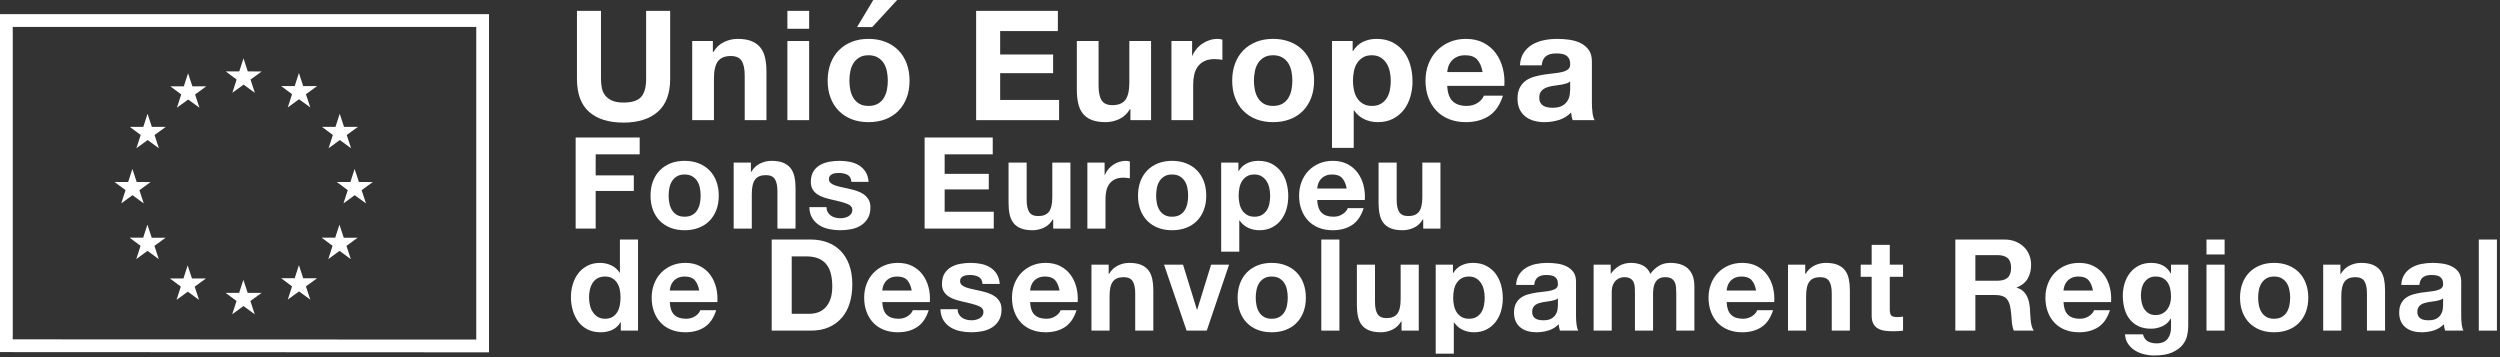 <?xml version="1.0" encoding="UTF-8"?> <svg xmlns="http://www.w3.org/2000/svg" xmlns:xlink="http://www.w3.org/1999/xlink" width="392px" height="56px" viewBox="0 0 392 56" version="1.1"><rect x="0" y="0" width="392" height="56" fill="#333333" stroke="none"/><title>UE-logo</title><g id="Page-1" stroke="none" stroke-width="1" fill="none" fill-rule="evenodd"><g id="UE-logo" transform="translate(1, 0)"><polygon id="Path" stroke="#FFFFFF" stroke-width="2" points="0 3.221 74.676 3.221 74.676 54.245 0 54.209"></polygon><polygon id="Path" fill="#FFFFFF" fill-rule="nonzero" points="37.863 11.199 37.182 9.149 37.863 11.199"></polygon><polyline id="Path" fill="#FFFFFF" fill-rule="nonzero" points="37.182 9.149 36.516 11.197 36.516 11.199 34.397 11.195 34.393 11.197 36.106 12.472 35.432 14.552 37.194 13.265 38.963 14.558 38.278 12.476 38.274 12.479 40.039 11.202 40.036 11.203 37.854 11.199"></polyline><path d="M20.438,28.544 L19.757,26.489 L20.438,28.544 Z" id="Path" fill="#FFFFFF" fill-rule="nonzero"></path><polyline id="Path" fill="#FFFFFF" fill-rule="nonzero" points="19.756 26.489 19.096 28.54 16.969 28.537 16.969 28.54 18.686 29.814 18.012 31.892 19.774 30.605 21.543 31.898 20.854 29.816 20.854 29.82 22.615 28.544 20.434 28.541"></polyline><path d="M55.286,28.544 L54.604,26.489 L55.286,28.544 Z" id="Path" fill="#FFFFFF" fill-rule="nonzero"></path><polyline id="Path" fill="#FFFFFF" fill-rule="nonzero" points="54.604 26.489 53.941 28.54 51.816 28.537 51.816 28.54 53.527 29.814 52.857 31.892 54.615 30.605 56.387 31.898 55.699 29.816 55.695 29.82 57.458 28.544 55.281 28.541"></polyline><path d="M46.551,13.498 L45.872,11.447 L46.551,13.498 Z" id="Path" fill="#FFFFFF" fill-rule="nonzero"></path><polyline id="Path" fill="#FFFFFF" fill-rule="nonzero" points="45.871 11.446 45.209 13.494 45.209 13.496 43.084 13.494 44.795 14.768 44.125 16.848 45.887 15.56 47.656 16.852 46.967 14.772 46.963 14.776 48.726 13.498 46.543 13.498"></polyline><polygon id="Path" fill="#FFFFFF" fill-rule="nonzero" points="52.947 19.892 52.268 17.841 52.947 19.892"></polygon><polyline id="Path" fill="#FFFFFF" fill-rule="nonzero" points="52.268 17.841 51.606 19.889 49.481 19.889 51.192 21.165 50.522 23.243 52.282 21.955 54.051 23.249 53.364 21.167 53.36 21.172 55.122 19.893 52.944 19.891"></polyline><path d="M52.909,37.273 L52.223,35.223 L52.909,37.273 Z" id="Path" fill="#FFFFFF" fill-rule="nonzero"></path><polyline id="Path" fill="#FFFFFF" fill-rule="nonzero" points="52.223 35.223 51.563 37.271 49.438 37.269 49.438 37.271 51.151 38.547 50.477 40.625 52.239 39.337 54.008 40.632 53.323 38.547 53.319 38.554 55.084 37.275 55.08 37.275 52.901 37.274"></polyline><path d="M46.551,43.628 L45.872,41.575 L46.551,43.628 Z" id="Path" fill="#FFFFFF" fill-rule="nonzero"></path><polyline id="Path" fill="#FFFFFF" fill-rule="nonzero" points="45.871 41.575 45.209 43.624 45.209 43.625 43.084 43.624 44.795 44.9 44.125 46.977 45.887 45.691 47.656 46.986 46.967 44.904 46.963 44.907 48.726 43.628 48.726 43.63 46.543 43.628"></polyline><path d="M37.838,45.922 L37.162,43.872 L37.838,45.922 Z" id="Path" fill="#FFFFFF" fill-rule="nonzero"></path><polyline id="Path" fill="#FFFFFF" fill-rule="nonzero" points="37.162 43.872 36.498 45.92 34.371 45.918 34.371 45.92 36.086 47.194 35.412 49.274 37.174 47.988 38.943 49.28 38.258 47.198 38.254 47.202 40.016 45.924 37.834 45.922"></polyline><path d="M29.112,43.667 L28.426,41.618 L29.112,43.667 Z" id="Path" fill="#FFFFFF" fill-rule="nonzero"></path><polyline id="Path" fill="#FFFFFF" fill-rule="nonzero" points="28.426 41.617 27.764 43.665 25.641 43.663 25.641 43.665 27.354 44.939 26.68 47.019 28.442 45.733 30.211 47.024 29.526 44.942 29.522 44.946 31.287 43.669 31.283 43.669 29.104 43.667"></polyline><path d="M22.799,37.273 L22.113,35.223 L22.799,37.273 Z" id="Path" fill="#FFFFFF" fill-rule="nonzero"></path><polyline id="Path" fill="#FFFFFF" fill-rule="nonzero" points="22.113 35.223 21.451 37.271 19.326 37.269 19.326 37.271 21.041 38.547 20.367 40.625 22.129 39.337 23.896 40.632 23.213 38.547 23.209 38.554 24.974 37.275 24.97 37.275 22.791 37.274"></polyline><polygon id="Path" fill="#FFFFFF" fill-rule="nonzero" points="22.816 19.892 22.135 17.841 22.816 19.892"></polygon><polyline id="Path" fill="#FFFFFF" fill-rule="nonzero" points="22.135 17.841 21.475 19.889 19.35 19.889 21.059 21.165 20.387 23.243 22.149 21.955 23.916 23.249 23.233 21.167 23.227 21.172 24.994 19.893 22.809 19.891"></polyline><polygon id="Path" fill="#FFFFFF" fill-rule="nonzero" points="29.17 13.536 28.488 11.486 29.17 13.536"></polygon><polyline id="Path" fill="#FFFFFF" fill-rule="nonzero" points="28.488 11.486 27.826 13.534 27.826 13.536 25.703 13.532 25.703 13.534 27.416 14.808 26.742 16.888 28.504 15.602 30.273 16.894 29.588 14.812 29.58 14.816 31.345 13.538 31.345 13.54 29.166 13.536"></polyline><g id="Group" transform="translate(89.466, -0)" fill="#FFFFFF" fill-rule="nonzero"><path d="M12.672,17.532 C11.376,18.66 9.584,19.224 7.296,19.224 C4.976,19.224 3.18,18.664 1.908,17.544 C0.636,16.424 -1.42108547e-14,14.696 -1.42108547e-14,12.36 L-1.42108547e-14,1.704 L3.768,1.704 L3.768,12.36 C3.768,12.824 3.808,13.28 3.888,13.728 C3.968,14.176 4.136,14.572 4.392,14.916 C4.648,15.26 5.004,15.54 5.46,15.756 C5.916,15.972 6.528,16.08 7.296,16.08 C8.64,16.08 9.568,15.78 10.08,15.18 C10.592,14.58 10.848,13.64 10.848,12.36 L10.848,1.704 L14.616,1.704 L14.616,12.36 C14.616,14.68 13.968,16.404 12.672,17.532 Z" id="Path"></path><path d="M21.312,6.432 L21.312,8.16 L21.384,8.16 C21.816,7.44 22.376,6.916 23.064,6.588 C23.752,6.26 24.456,6.096 25.176,6.096 C26.088,6.096 26.836,6.22 27.42,6.468 C28.004,6.717 28.464,7.06 28.8,7.5 C29.136,7.94 29.372,8.476 29.508,9.108 C29.644,9.74 29.712,10.44 29.712,11.208 L29.712,18.84 L26.304,18.84 L26.304,11.832 C26.304,10.808 26.144,10.044 25.824,9.54 C25.504,9.036 24.936,8.784 24.12,8.784 C23.192,8.784 22.519,9.06 22.104,9.612 C21.687,10.164 21.48,11.072 21.48,12.336 L21.48,18.84 L18.072,18.84 L18.072,6.432 L21.312,6.432 L21.312,6.432 Z" id="Path"></path><path d="M32.999,4.512 L32.999,1.704 L36.407,1.704 L36.407,4.512 L32.999,4.512 Z M36.407,6.432 L36.407,18.84 L32.999,18.84 L32.999,6.432 L36.407,6.432 Z" id="Shape"></path><path d="M39.767,9.948 C40.071,9.14 40.502,8.452 41.063,7.884 C41.623,7.316 42.294,6.876 43.079,6.564 C43.864,6.252 44.743,6.096 45.72,6.096 C46.697,6.096 47.579,6.252 48.371,6.564 C49.163,6.876 49.839,7.316 50.399,7.884 C50.959,8.452 51.391,9.14 51.695,9.948 C51.999,10.756 52.151,11.656 52.151,12.648 C52.151,13.64 51.999,14.536 51.695,15.336 C51.391,16.136 50.959,16.82 50.399,17.388 C49.838,17.956 49.163,18.392 48.371,18.696 C47.579,19 46.695,19.152 45.72,19.152 C44.745,19.152 43.864,19 43.079,18.696 C42.294,18.392 41.623,17.956 41.063,17.388 C40.502,16.821 40.071,16.137 39.767,15.336 C39.463,14.536 39.311,13.64 39.311,12.648 C39.311,11.656 39.463,10.756 39.767,9.948 Z M42.863,14.1 C42.959,14.572 43.123,14.996 43.355,15.372 C43.586,15.748 43.895,16.048 44.279,16.272 C44.663,16.496 45.143,16.608 45.719,16.608 C46.295,16.608 46.779,16.496 47.171,16.272 C47.563,16.048 47.874,15.748 48.107,15.372 C48.338,14.996 48.503,14.572 48.599,14.1 C48.695,13.628 48.743,13.144 48.743,12.648 C48.743,12.152 48.695,11.664 48.599,11.184 C48.502,10.704 48.338,10.28 48.107,9.912 C47.875,9.544 47.563,9.245 47.171,9.012 C46.778,8.781 46.295,8.664 45.719,8.664 C45.143,8.664 44.662,8.78 44.279,9.012 C43.895,9.244 43.587,9.544 43.355,9.912 C43.123,10.281 42.959,10.704 42.863,11.184 C42.767,11.664 42.719,12.152 42.719,12.648 C42.719,13.144 42.767,13.628 42.863,14.1 Z M46.464,0 L43.919,4.248 L46.296,4.248 L50.207,0 L46.464,0 L46.464,0 Z" id="Shape"></path><polygon id="Path" points="75.407 1.704 75.407 4.872 66.359 4.872 66.359 8.544 74.663 8.544 74.663 11.472 66.359 11.472 66.359 15.672 75.599 15.672 75.599 18.84 62.591 18.84 62.591 1.704 75.406 1.704"></polygon><path d="M86.783,18.84 L86.783,17.112 L86.711,17.112 C86.279,17.832 85.719,18.352 85.031,18.672 C84.343,18.992 83.638,19.152 82.919,19.152 C82.007,19.152 81.259,19.032 80.675,18.792 C80.091,18.552 79.631,18.212 79.295,17.772 C78.959,17.332 78.723,16.796 78.587,16.164 C78.451,15.532 78.383,14.832 78.383,14.064 L78.383,6.432 L81.791,6.432 L81.791,13.44 C81.791,14.464 81.95,15.228 82.27,15.732 C82.59,16.236 83.159,16.488 83.974,16.488 C84.902,16.488 85.574,16.212 85.991,15.66 C86.407,15.108 86.615,14.201 86.615,12.936 L86.615,6.432 L90.022,6.432 L90.022,18.84 L86.783,18.84 Z" id="Path"></path><path d="M96.455,6.432 L96.455,8.736 L96.503,8.736 C96.663,8.352 96.879,7.996 97.151,7.668 C97.422,7.34 97.734,7.06 98.087,6.828 C98.439,6.597 98.815,6.416 99.215,6.288 C99.614,6.16 100.031,6.096 100.463,6.096 C100.687,6.096 100.935,6.136 101.207,6.216 L101.207,9.384 C101.047,9.352 100.854,9.324 100.631,9.3 C100.406,9.276 100.191,9.264 99.984,9.264 C99.36,9.264 98.832,9.368 98.4,9.576 C97.967,9.784 97.62,10.068 97.355,10.428 C97.091,10.788 96.903,11.208 96.792,11.688 C96.68,12.168 96.624,12.688 96.624,13.248 L96.624,18.84 L93.216,18.84 L93.216,6.432 L96.456,6.432 L96.455,6.432 Z" id="Path"></path><path d="M103.199,9.948 C103.503,9.14 103.934,8.452 104.495,7.884 C105.055,7.316 105.726,6.876 106.511,6.564 C107.296,6.252 108.175,6.096 109.152,6.096 C110.129,6.096 111.011,6.252 111.803,6.564 C112.595,6.876 113.271,7.316 113.831,7.884 C114.391,8.452 114.823,9.14 115.127,9.948 C115.431,10.756 115.583,11.656 115.583,12.648 C115.583,13.64 115.431,14.536 115.127,15.336 C114.823,16.136 114.391,16.82 113.831,17.388 C113.27,17.956 112.595,18.392 111.803,18.696 C111.011,19 110.127,19.152 109.152,19.152 C108.177,19.152 107.296,19 106.511,18.696 C105.726,18.392 105.055,17.956 104.495,17.388 C103.934,16.821 103.503,16.137 103.199,15.336 C102.894,14.536 102.743,13.64 102.743,12.648 C102.743,11.656 102.894,10.756 103.199,9.948 Z M106.295,14.1 C106.391,14.572 106.555,14.996 106.787,15.372 C107.018,15.748 107.327,16.048 107.711,16.272 C108.095,16.496 108.575,16.608 109.151,16.608 C109.727,16.608 110.211,16.496 110.603,16.272 C110.995,16.048 111.306,15.748 111.539,15.372 C111.77,14.996 111.935,14.572 112.031,14.1 C112.127,13.628 112.175,13.144 112.175,12.648 C112.175,12.152 112.127,11.664 112.031,11.184 C111.934,10.704 111.77,10.28 111.539,9.912 C111.307,9.544 110.995,9.245 110.603,9.012 C110.21,8.781 109.727,8.664 109.151,8.664 C108.575,8.664 108.094,8.78 107.711,9.012 C107.327,9.244 107.019,9.544 106.787,9.912 C106.555,10.281 106.391,10.704 106.295,11.184 C106.199,11.664 106.151,12.152 106.151,12.648 C106.151,13.144 106.199,13.628 106.295,14.1 Z" id="Shape"></path><path d="M121.631,6.432 L121.631,8.016 L121.679,8.016 C122.095,7.344 122.623,6.856 123.263,6.552 C123.903,6.248 124.607,6.096 125.375,6.096 C126.351,6.096 127.19,6.28 127.895,6.648 C128.6,7.016 129.183,7.504 129.647,8.112 C130.111,8.72 130.455,9.428 130.679,10.236 C130.903,11.044 131.015,11.888 131.015,12.768 C131.015,13.6 130.903,14.4 130.679,15.168 C130.454,15.936 130.115,16.616 129.659,17.208 C129.203,17.8 128.635,18.272 127.955,18.624 C127.274,18.976 126.478,19.152 125.566,19.152 C124.798,19.152 124.09,18.996 123.442,18.684 C122.795,18.372 122.262,17.912 121.846,17.304 L121.798,17.304 L121.798,23.184 L118.39,23.184 L118.39,6.432 L121.63,6.432 L121.631,6.432 Z M126.059,16.272 C126.435,16.048 126.739,15.756 126.971,15.396 C127.202,15.036 127.367,14.616 127.463,14.136 C127.559,13.656 127.607,13.168 127.607,12.672 C127.607,12.176 127.555,11.688 127.452,11.208 C127.348,10.728 127.176,10.3 126.935,9.924 C126.694,9.548 126.387,9.244 126.011,9.012 C125.635,8.781 125.175,8.664 124.631,8.664 C124.07,8.664 123.603,8.78 123.227,9.012 C122.851,9.244 122.547,9.544 122.315,9.912 C122.084,10.281 121.919,10.704 121.823,11.184 C121.727,11.664 121.679,12.16 121.679,12.672 C121.679,13.168 121.731,13.656 121.835,14.136 C121.939,14.616 122.106,15.036 122.339,15.396 C122.57,15.756 122.879,16.048 123.263,16.272 C123.647,16.496 124.111,16.608 124.655,16.608 C125.216,16.608 125.683,16.496 126.059,16.272 Z" id="Shape"></path><path d="M137.302,15.864 C137.814,16.36 138.55,16.608 139.51,16.608 C140.198,16.608 140.789,16.436 141.285,16.092 C141.781,15.748 142.085,15.384 142.197,15 L145.197,15 C144.718,16.488 143.981,17.552 142.989,18.192 C141.997,18.832 140.797,19.152 139.389,19.152 C138.412,19.152 137.533,18.996 136.748,18.684 C135.964,18.372 135.3,17.928 134.757,17.352 C134.212,16.776 133.792,16.088 133.496,15.288 C133.2,14.488 133.053,13.608 133.053,12.648 C133.053,11.72 133.204,10.856 133.509,10.056 C133.813,9.256 134.244,8.564 134.805,7.98 C135.365,7.396 136.033,6.936 136.809,6.6 C137.584,6.264 138.445,6.096 139.389,6.096 C140.445,6.096 141.365,6.3 142.149,6.708 C142.933,7.116 143.577,7.664 144.081,8.352 C144.585,9.04 144.949,9.824 145.174,10.704 C145.398,11.584 145.478,12.504 145.413,13.464 L136.461,13.464 C136.51,14.568 136.789,15.368 137.302,15.864 L137.302,15.864 Z M141.154,9.336 C140.746,8.888 140.126,8.664 139.294,8.664 C138.75,8.664 138.299,8.756 137.939,8.94 C137.579,9.124 137.291,9.352 137.075,9.624 C136.859,9.896 136.707,10.184 136.619,10.488 C136.531,10.792 136.479,11.064 136.463,11.304 L142.008,11.304 C141.848,10.44 141.564,9.784 141.155,9.336 L141.154,9.336 Z" id="Shape"></path><path d="M147.862,10.248 C147.91,9.448 148.109,8.784 148.462,8.256 C148.814,7.728 149.262,7.304 149.806,6.984 C150.35,6.664 150.962,6.436 151.642,6.3 C152.323,6.164 153.006,6.096 153.695,6.096 C154.319,6.096 154.951,6.14 155.591,6.228 C156.231,6.316 156.815,6.488 157.343,6.744 C157.871,7 158.303,7.356 158.639,7.812 C158.975,8.268 159.143,8.872 159.143,9.624 L159.143,16.08 C159.143,16.64 159.175,17.176 159.24,17.688 C159.303,18.2 159.416,18.584 159.576,18.84 L156.12,18.84 C156.056,18.648 156.004,18.452 155.964,18.252 C155.924,18.052 155.896,17.848 155.88,17.64 C155.336,18.201 154.695,18.592 153.96,18.816 C153.224,19.04 152.472,19.152 151.704,19.152 C151.111,19.152 150.559,19.08 150.048,18.936 C149.537,18.792 149.088,18.568 148.704,18.264 C148.32,17.96 148.019,17.576 147.804,17.112 C147.588,16.648 147.48,16.096 147.48,15.456 C147.48,14.752 147.604,14.172 147.852,13.716 C148.1,13.26 148.42,12.896 148.812,12.624 C149.205,12.352 149.653,12.148 150.157,12.012 C150.661,11.876 151.169,11.768 151.68,11.688 C152.191,11.608 152.696,11.544 153.193,11.496 C153.688,11.448 154.129,11.376 154.512,11.28 C154.896,11.184 155.2,11.044 155.424,10.86 C155.648,10.676 155.752,10.408 155.736,10.056 C155.736,9.688 155.675,9.396 155.555,9.18 C155.435,8.964 155.275,8.796 155.076,8.676 C154.876,8.556 154.643,8.476 154.38,8.436 C154.117,8.396 153.832,8.376 153.528,8.376 C152.855,8.376 152.328,8.52 151.944,8.808 C151.559,9.096 151.336,9.576 151.271,10.248 L147.864,10.248 L147.862,10.248 Z M155.734,12.768 C155.589,12.896 155.41,12.996 155.194,13.068 C154.977,13.14 154.746,13.2 154.498,13.248 C154.25,13.296 153.99,13.336 153.718,13.368 C153.446,13.4 153.174,13.44 152.903,13.488 C152.646,13.536 152.394,13.6 152.146,13.68 C151.898,13.761 151.682,13.868 151.499,14.004 C151.314,14.14 151.167,14.312 151.055,14.52 C150.943,14.728 150.887,14.992 150.887,15.312 C150.887,15.616 150.943,15.872 151.055,16.08 C151.167,16.288 151.32,16.452 151.511,16.572 C151.703,16.692 151.927,16.776 152.183,16.824 C152.439,16.872 152.704,16.896 152.975,16.896 C153.647,16.896 154.167,16.784 154.536,16.56 C154.903,16.336 155.176,16.068 155.351,15.756 C155.526,15.444 155.635,15.128 155.675,14.808 C155.715,14.488 155.736,14.232 155.736,14.04 L155.736,12.768 L155.734,12.768 Z" id="Shape"></path></g><g id="Group" transform="translate(89.262, 21.56)" fill="#FFFFFF" fill-rule="nonzero"><polygon id="Path" points="10.04 -3.55271368e-15 10.04 2.64 3.14 2.64 3.14 5.94 9.12 5.94 9.12 8.38 3.14 8.38 3.14 14.28 1.42108547e-14 14.28 1.42108547e-14 -1.90122107e-31 10.04 -1.90122107e-31"></polygon><path d="M12.12,6.87 C12.373,6.197 12.733,5.623 13.2,5.15 C13.666,4.677 14.226,4.31 14.88,4.05 C15.533,3.79 16.267,3.66 17.08,3.66 C17.893,3.66 18.63,3.79 19.29,4.05 C19.95,4.31 20.513,4.677 20.98,5.15 C21.447,5.623 21.807,6.197 22.06,6.87 C22.313,7.544 22.44,8.294 22.44,9.12 C22.44,9.946 22.313,10.694 22.06,11.36 C21.807,12.027 21.447,12.597 20.98,13.07 C20.513,13.544 19.95,13.907 19.29,14.16 C18.63,14.413 17.893,14.54 17.08,14.54 C16.267,14.54 15.533,14.414 14.88,14.16 C14.227,13.907 13.667,13.544 13.2,13.07 C12.733,12.597 12.373,12.027 12.12,11.36 C11.867,10.693 11.74,9.947 11.74,9.12 C11.74,8.293 11.867,7.544 12.12,6.87 Z M14.7,10.33 C14.78,10.724 14.916,11.077 15.11,11.39 C15.303,11.703 15.56,11.953 15.88,12.14 C16.2,12.327 16.6,12.42 17.08,12.42 C17.56,12.42 17.963,12.327 18.29,12.14 C18.617,11.953 18.876,11.703 19.07,11.39 C19.263,11.077 19.4,10.723 19.48,10.33 C19.56,9.937 19.6,9.534 19.6,9.12 C19.6,8.706 19.56,8.3 19.48,7.9 C19.4,7.5 19.263,7.147 19.07,6.84 C18.877,6.533 18.617,6.283 18.29,6.09 C17.963,5.897 17.56,5.8 17.08,5.8 C16.6,5.8 16.2,5.897 15.88,6.09 C15.56,6.283 15.303,6.533 15.11,6.84 C14.917,7.147 14.78,7.5 14.7,7.9 C14.62,8.3 14.58,8.707 14.58,9.12 C14.58,9.533 14.62,9.937 14.7,10.33 L14.7,10.33 Z" id="Shape"></path><path d="M27.479,3.94 L27.479,5.38 L27.539,5.38 C27.899,4.78 28.366,4.343 28.939,4.07 C29.512,3.797 30.099,3.66 30.699,3.66 C31.459,3.66 32.082,3.764 32.569,3.97 C33.055,4.177 33.439,4.464 33.719,4.83 C33.999,5.197 34.196,5.643 34.309,6.17 C34.422,6.697 34.479,7.28 34.479,7.92 L34.479,14.28 L31.639,14.28 L31.639,8.44 C31.639,7.586 31.506,6.95 31.239,6.53 C30.972,6.11 30.499,5.9 29.819,5.9 C29.046,5.9 28.486,6.13 28.139,6.59 C27.792,7.05 27.619,7.807 27.619,8.86 L27.619,14.28 L24.779,14.28 L24.779,3.94 L27.479,3.94 L27.479,3.94 Z" id="Path"></path><path d="M39.529,11.71 C39.655,11.93 39.819,12.11 40.019,12.25 C40.219,12.39 40.45,12.493 40.709,12.56 C40.969,12.627 41.238,12.66 41.519,12.66 C41.719,12.66 41.929,12.637 42.149,12.59 C42.369,12.544 42.569,12.47 42.75,12.37 C42.93,12.27 43.079,12.137 43.199,11.97 C43.319,11.803 43.38,11.594 43.38,11.34 C43.38,10.913 43.096,10.593 42.529,10.38 C41.962,10.167 41.173,9.953 40.159,9.74 C39.745,9.647 39.342,9.537 38.949,9.41 C38.555,9.284 38.205,9.117 37.899,8.91 C37.592,8.703 37.346,8.444 37.159,8.13 C36.972,7.817 36.879,7.433 36.879,6.98 C36.879,6.313 37.009,5.767 37.269,5.34 C37.529,4.913 37.872,4.577 38.299,4.33 C38.725,4.083 39.205,3.91 39.739,3.81 C40.272,3.71 40.819,3.66 41.379,3.66 C41.939,3.66 42.482,3.714 43.009,3.82 C43.535,3.927 44.005,4.107 44.419,4.36 C44.832,4.613 45.175,4.95 45.448,5.37 C45.721,5.79 45.885,6.32 45.938,6.96 L43.238,6.96 C43.198,6.413 42.992,6.043 42.618,5.85 C42.245,5.657 41.805,5.56 41.299,5.56 C41.139,5.56 40.965,5.57 40.779,5.59 C40.591,5.61 40.422,5.653 40.268,5.72 C40.115,5.787 39.985,5.884 39.878,6.01 C39.771,6.137 39.718,6.307 39.718,6.52 C39.718,6.773 39.811,6.98 39.998,7.14 C40.185,7.3 40.428,7.43 40.728,7.53 C41.029,7.63 41.372,7.72 41.758,7.8 C42.144,7.88 42.538,7.967 42.938,8.06 C43.351,8.154 43.754,8.267 44.148,8.4 C44.542,8.533 44.891,8.71 45.198,8.93 C45.505,9.15 45.752,9.424 45.938,9.75 C46.124,10.076 46.218,10.48 46.218,10.96 C46.218,11.64 46.081,12.21 45.808,12.67 C45.535,13.13 45.178,13.5 44.738,13.78 C44.299,14.06 43.795,14.257 43.228,14.37 C42.662,14.483 42.084,14.54 41.499,14.54 C40.898,14.54 40.311,14.48 39.739,14.36 C39.165,14.24 38.656,14.04 38.209,13.76 C37.762,13.48 37.396,13.11 37.109,12.65 C36.822,12.19 36.666,11.613 36.639,10.92 L39.339,10.92 C39.339,11.227 39.402,11.49 39.529,11.71 L39.529,11.71 Z" id="Path"></path><polygon id="Path" points="65.398 -3.55271368e-15 65.398 2.64 57.858 2.64 57.858 5.7 64.779 5.7 64.779 8.14 57.858 8.14 57.858 11.64 65.558 11.64 65.558 14.28 54.718 14.28 54.718 -1.90122107e-31 65.398 -1.90122107e-31"></polygon><path d="M74.879,14.28 L74.879,12.84 L74.818,12.84 C74.459,13.44 73.992,13.873 73.419,14.14 C72.846,14.407 72.259,14.54 71.659,14.54 C70.898,14.54 70.275,14.44 69.789,14.24 C69.302,14.04 68.919,13.757 68.639,13.39 C68.359,13.024 68.162,12.577 68.049,12.05 C67.936,11.524 67.879,10.94 67.879,10.3 L67.879,3.94 L70.719,3.94 L70.719,9.78 C70.719,10.634 70.852,11.27 71.119,11.69 C71.386,12.11 71.858,12.32 72.539,12.32 C73.311,12.32 73.872,12.09 74.219,11.63 C74.566,11.17 74.74,10.413 74.74,9.36 L74.74,3.94 L77.58,3.94 L77.58,14.28 L74.88,14.28 L74.879,14.28 Z" id="Path"></path><path d="M82.939,3.94 L82.939,5.86 L82.979,5.86 C83.112,5.54 83.291,5.243 83.519,4.97 C83.746,4.697 84.005,4.464 84.298,4.27 C84.592,4.077 84.904,3.927 85.238,3.82 C85.571,3.714 85.918,3.66 86.278,3.66 C86.465,3.66 86.671,3.694 86.898,3.76 L86.898,6.4 C86.764,6.373 86.604,6.35 86.418,6.33 C86.232,6.31 86.052,6.3 85.878,6.3 C85.358,6.3 84.918,6.387 84.559,6.56 C84.199,6.734 83.909,6.97 83.689,7.27 C83.468,7.57 83.312,7.92 83.218,8.32 C83.125,8.72 83.078,9.153 83.078,9.62 L83.078,14.28 L80.238,14.28 L80.238,3.94 L82.938,3.94 L82.939,3.94 Z" id="Path"></path><path d="M88.558,6.87 C88.812,6.197 89.171,5.623 89.638,5.15 C90.105,4.677 90.664,4.31 91.319,4.05 C91.971,3.79 92.705,3.66 93.518,3.66 C94.331,3.66 95.069,3.79 95.728,4.05 C96.388,4.31 96.952,4.677 97.418,5.15 C97.884,5.623 98.244,6.197 98.498,6.87 C98.751,7.544 98.878,8.294 98.878,9.12 C98.878,9.946 98.751,10.694 98.498,11.36 C98.244,12.027 97.885,12.597 97.418,13.07 C96.951,13.544 96.388,13.907 95.728,14.16 C95.069,14.413 94.332,14.54 93.518,14.54 C92.704,14.54 91.971,14.414 91.319,14.16 C90.665,13.907 90.105,13.544 89.638,13.07 C89.171,12.597 88.812,12.027 88.558,11.36 C88.305,10.693 88.178,9.947 88.178,9.12 C88.178,8.293 88.305,7.544 88.558,6.87 Z M91.138,10.33 C91.218,10.724 91.355,11.077 91.548,11.39 C91.741,11.703 91.998,11.953 92.319,12.14 C92.638,12.327 93.039,12.42 93.518,12.42 C93.997,12.42 94.402,12.327 94.728,12.14 C95.055,11.953 95.315,11.703 95.508,11.39 C95.701,11.077 95.838,10.723 95.918,10.33 C95.998,9.937 96.038,9.534 96.038,9.12 C96.038,8.706 95.998,8.3 95.918,7.9 C95.838,7.5 95.701,7.147 95.508,6.84 C95.315,6.533 95.055,6.283 94.728,6.09 C94.402,5.897 93.999,5.8 93.518,5.8 C93.037,5.8 92.638,5.897 92.319,6.09 C91.999,6.283 91.742,6.533 91.548,6.84 C91.354,7.147 91.218,7.5 91.138,7.9 C91.058,8.3 91.018,8.707 91.018,9.12 C91.018,9.533 91.058,9.937 91.138,10.33 L91.138,10.33 Z" id="Shape"></path><path d="M103.919,3.94 L103.919,5.26 L103.959,5.26 C104.306,4.7 104.745,4.294 105.278,4.04 C105.811,3.787 106.398,3.66 107.039,3.66 C107.851,3.66 108.552,3.813 109.139,4.12 C109.726,4.427 110.212,4.833 110.599,5.34 C110.986,5.847 111.272,6.437 111.459,7.11 C111.646,7.783 111.738,8.487 111.738,9.22 C111.738,9.913 111.645,10.58 111.459,11.22 C111.271,11.86 110.988,12.427 110.608,12.92 C110.228,13.413 109.754,13.807 109.188,14.1 C108.622,14.393 107.959,14.54 107.198,14.54 C106.558,14.54 105.969,14.41 105.428,14.15 C104.888,13.89 104.445,13.507 104.098,13 L104.058,13 L104.058,17.9 L101.218,17.9 L101.218,3.94 L103.918,3.94 L103.919,3.94 Z M107.608,12.14 C107.921,11.953 108.174,11.71 108.369,11.41 C108.561,11.11 108.698,10.76 108.778,10.36 C108.858,9.96 108.898,9.553 108.898,9.14 C108.898,8.727 108.855,8.32 108.768,7.92 C108.681,7.52 108.539,7.163 108.338,6.85 C108.138,6.537 107.881,6.284 107.567,6.09 C107.253,5.896 106.871,5.8 106.418,5.8 C105.951,5.8 105.561,5.897 105.248,6.09 C104.935,6.283 104.681,6.533 104.487,6.84 C104.293,7.147 104.157,7.5 104.078,7.9 C103.998,8.3 103.958,8.713 103.958,9.14 C103.958,9.554 104.001,9.96 104.088,10.36 C104.174,10.76 104.315,11.11 104.508,11.41 C104.701,11.71 104.958,11.953 105.278,12.14 C105.598,12.327 105.985,12.42 106.438,12.42 C106.905,12.42 107.294,12.327 107.608,12.14 L107.608,12.14 Z" id="Shape"></path><path d="M116.978,11.8 C117.405,12.214 118.018,12.42 118.818,12.42 C119.391,12.42 119.884,12.277 120.298,11.99 C120.711,11.703 120.964,11.4 121.058,11.08 L123.558,11.08 C123.158,12.32 122.544,13.207 121.718,13.74 C120.891,14.274 119.891,14.54 118.718,14.54 C117.905,14.54 117.171,14.41 116.518,14.15 C115.865,13.89 115.311,13.52 114.858,13.04 C114.405,12.56 114.054,11.987 113.808,11.32 C113.561,10.653 113.438,9.92 113.438,9.12 C113.438,8.347 113.565,7.627 113.818,6.96 C114.071,6.293 114.431,5.717 114.898,5.23 C115.365,4.743 115.921,4.36 116.568,4.08 C117.214,3.8 117.931,3.66 118.718,3.66 C119.598,3.66 120.364,3.83 121.018,4.17 C121.671,4.51 122.207,4.967 122.627,5.54 C123.048,6.114 123.351,6.767 123.537,7.5 C123.723,8.233 123.791,9 123.737,9.8 L116.277,9.8 C116.317,10.72 116.55,11.387 116.977,11.8 L116.978,11.8 Z M120.188,6.36 C119.848,5.987 119.331,5.8 118.638,5.8 C118.184,5.8 117.808,5.877 117.508,6.03 C117.207,6.183 116.968,6.373 116.787,6.6 C116.607,6.827 116.48,7.067 116.407,7.32 C116.334,7.573 116.291,7.8 116.277,8 L120.897,8 C120.763,7.28 120.527,6.733 120.187,6.36 L120.188,6.36 Z" id="Shape"></path><path d="M132.898,14.28 L132.898,12.84 L132.837,12.84 C132.478,13.44 132.011,13.873 131.438,14.14 C130.865,14.407 130.278,14.54 129.678,14.54 C128.917,14.54 128.294,14.44 127.808,14.24 C127.321,14.04 126.938,13.757 126.658,13.39 C126.378,13.024 126.181,12.577 126.068,12.05 C125.955,11.524 125.898,10.94 125.898,10.3 L125.898,3.94 L128.738,3.94 L128.738,9.78 C128.738,10.634 128.871,11.27 129.138,11.69 C129.405,12.11 129.877,12.32 130.558,12.32 C131.33,12.32 131.891,12.09 132.238,11.63 C132.585,11.17 132.759,10.413 132.759,9.36 L132.759,3.94 L135.599,3.94 L135.599,14.28 L132.899,14.28 L132.898,14.28 Z" id="Path"></path></g><g id="Group" transform="translate(88.522, 37.56)" fill="#FFFFFF" fill-rule="nonzero"><path d="M7.78,12.96 C7.447,13.52 7.01,13.923 6.47,14.17 C5.93,14.417 5.32,14.54 4.64,14.54 C3.867,14.54 3.187,14.39 2.6,14.09 C2.013,13.79 1.53,13.383 1.15,12.87 C0.77,12.357 0.483,11.767 0.29,11.1 C0.096,10.433 0,9.74 0,9.02 C0,8.327 0.096,7.657 0.29,7.01 C0.483,6.364 0.77,5.794 1.15,5.3 C1.53,4.807 2.006,4.41 2.58,4.11 C3.153,3.81 3.82,3.66 4.58,3.66 C5.193,3.66 5.776,3.79 6.33,4.05 C6.883,4.31 7.32,4.694 7.64,5.2 L7.68,5.2 L7.68,0 L10.52,0 L10.52,14.28 L7.82,14.28 L7.82,12.96 L7.78,12.96 L7.78,12.96 Z M7.66,7.85 C7.58,7.457 7.443,7.11 7.25,6.81 C7.057,6.51 6.807,6.267 6.5,6.08 C6.193,5.893 5.807,5.8 5.34,5.8 C4.873,5.8 4.48,5.893 4.16,6.08 C3.84,6.267 3.583,6.514 3.39,6.82 C3.197,7.126 3.057,7.477 2.97,7.87 C2.883,8.264 2.84,8.674 2.84,9.1 C2.84,9.5 2.886,9.9 2.98,10.3 C3.073,10.7 3.223,11.057 3.43,11.37 C3.637,11.683 3.897,11.937 4.21,12.13 C4.523,12.323 4.9,12.42 5.34,12.42 C5.807,12.42 6.196,12.327 6.51,12.14 C6.823,11.953 7.073,11.703 7.26,11.39 C7.447,11.077 7.58,10.72 7.66,10.32 C7.74,9.92 7.78,9.507 7.78,9.08 C7.78,8.653 7.74,8.244 7.66,7.85 L7.66,7.85 Z" id="Shape"></path><path d="M16.2,11.8 C16.626,12.214 17.24,12.42 18.04,12.42 C18.613,12.42 19.106,12.277 19.52,11.99 C19.933,11.703 20.187,11.4 20.28,11.08 L22.78,11.08 C22.38,12.32 21.766,13.207 20.94,13.74 C20.113,14.274 19.113,14.54 17.94,14.54 C17.127,14.54 16.393,14.41 15.74,14.15 C15.086,13.89 14.533,13.52 14.08,13.04 C13.626,12.56 13.277,11.987 13.03,11.32 C12.783,10.653 12.66,9.92 12.66,9.12 C12.66,8.347 12.786,7.627 13.04,6.96 C13.293,6.293 13.653,5.717 14.12,5.23 C14.586,4.743 15.143,4.36 15.79,4.08 C16.436,3.8 17.153,3.66 17.94,3.66 C18.82,3.66 19.586,3.83 20.24,4.17 C20.893,4.51 21.43,4.967 21.85,5.54 C22.27,6.114 22.573,6.767 22.76,7.5 C22.947,8.233 23.013,9 22.96,9.8 L15.5,9.8 C15.54,10.72 15.773,11.387 16.2,11.8 L16.2,11.8 Z M19.41,6.36 C19.07,5.987 18.553,5.8 17.86,5.8 C17.407,5.8 17.03,5.877 16.73,6.03 C16.43,6.183 16.19,6.373 16.01,6.6 C15.83,6.827 15.703,7.067 15.63,7.32 C15.557,7.573 15.513,7.8 15.5,8 L20.12,8 C19.987,7.28 19.75,6.733 19.41,6.36 L19.41,6.36 Z" id="Shape"></path><path d="M37.64,7.10542736e-15 C38.56,7.10542736e-15 39.416,0.146 40.21,0.44 C41.003,0.733 41.69,1.173 42.271,1.76 C42.851,2.347 43.304,3.08 43.63,3.96 C43.956,4.84 44.12,5.873 44.12,7.06 C44.12,8.1 43.987,9.06 43.72,9.94 C43.454,10.82 43.05,11.58 42.511,12.22 C41.97,12.86 41.296,13.364 40.49,13.73 C39.683,14.097 38.733,14.28 37.64,14.28 L31.48,14.28 L31.48,7.10542736e-15 L37.64,7.10542736e-15 L37.64,7.10542736e-15 Z M37.42,11.64 C37.873,11.64 38.313,11.567 38.74,11.42 C39.166,11.274 39.547,11.03 39.88,10.69 C40.213,10.35 40.48,9.907 40.68,9.36 C40.88,8.813 40.979,8.147 40.979,7.36 C40.979,6.64 40.91,5.99 40.77,5.41 C40.63,4.83 40.4,4.333 40.08,3.92 C39.76,3.507 39.336,3.19 38.81,2.97 C38.283,2.75 37.633,2.64 36.86,2.64 L34.62,2.64 L34.62,11.64 L37.42,11.64 L37.42,11.64 Z" id="Shape"></path><path d="M49.52,11.8 C49.947,12.214 50.56,12.42 51.36,12.42 C51.933,12.42 52.426,12.277 52.84,11.99 C53.253,11.703 53.506,11.4 53.6,11.08 L56.1,11.08 C55.7,12.32 55.086,13.207 54.26,13.74 C53.433,14.274 52.433,14.54 51.26,14.54 C50.447,14.54 49.713,14.41 49.06,14.15 C48.407,13.89 47.853,13.52 47.4,13.04 C46.947,12.56 46.596,11.987 46.35,11.32 C46.103,10.653 45.98,9.92 45.98,9.12 C45.98,8.347 46.107,7.627 46.36,6.96 C46.613,6.293 46.973,5.717 47.44,5.23 C47.907,4.743 48.463,4.36 49.11,4.08 C49.756,3.8 50.473,3.66 51.26,3.66 C52.14,3.66 52.906,3.83 53.56,4.17 C54.213,4.51 54.749,4.967 55.169,5.54 C55.59,6.114 55.893,6.767 56.079,7.5 C56.265,8.233 56.333,9 56.279,9.8 L48.819,9.8 C48.859,10.72 49.092,11.387 49.519,11.8 L49.52,11.8 Z M52.73,6.36 C52.39,5.987 51.873,5.8 51.18,5.8 C50.726,5.8 50.35,5.877 50.05,6.03 C49.749,6.183 49.51,6.373 49.329,6.6 C49.149,6.827 49.022,7.067 48.949,7.32 C48.876,7.573 48.833,7.8 48.819,8 L53.439,8 C53.305,7.28 53.069,6.733 52.729,6.36 L52.73,6.36 Z" id="Shape"></path><path d="M60.828,11.71 C60.955,11.93 61.118,12.11 61.318,12.25 C61.518,12.39 61.748,12.493 62.008,12.56 C62.268,12.627 62.537,12.66 62.818,12.66 C63.018,12.66 63.228,12.637 63.448,12.59 C63.668,12.544 63.868,12.47 64.049,12.37 C64.229,12.27 64.378,12.137 64.498,11.97 C64.618,11.803 64.679,11.594 64.679,11.34 C64.679,10.913 64.395,10.593 63.828,10.38 C63.261,10.167 62.472,9.953 61.458,9.74 C61.045,9.647 60.642,9.537 60.248,9.41 C59.854,9.284 59.505,9.117 59.198,8.91 C58.891,8.703 58.644,8.444 58.458,8.13 C58.271,7.817 58.179,7.433 58.179,6.98 C58.179,6.313 58.309,5.767 58.569,5.34 C58.829,4.913 59.173,4.577 59.599,4.33 C60.026,4.083 60.505,3.91 61.038,3.81 C61.571,3.71 62.118,3.66 62.679,3.66 C63.24,3.66 63.782,3.714 64.309,3.82 C64.835,3.927 65.305,4.107 65.719,4.36 C66.132,4.613 66.475,4.95 66.748,5.37 C67.021,5.79 67.185,6.32 67.238,6.96 L64.538,6.96 C64.498,6.413 64.292,6.043 63.918,5.85 C63.545,5.657 63.105,5.56 62.599,5.56 C62.439,5.56 62.265,5.57 62.078,5.59 C61.891,5.61 61.722,5.653 61.568,5.72 C61.415,5.787 61.285,5.884 61.178,6.01 C61.071,6.137 61.018,6.307 61.018,6.52 C61.018,6.773 61.111,6.98 61.298,7.14 C61.485,7.3 61.728,7.43 62.027,7.53 C62.326,7.63 62.671,7.72 63.057,7.8 C63.443,7.88 63.837,7.967 64.237,8.06 C64.65,8.154 65.053,8.267 65.447,8.4 C65.841,8.533 66.19,8.71 66.497,8.93 C66.804,9.15 67.051,9.424 67.237,9.75 C67.423,10.076 67.517,10.48 67.517,10.96 C67.517,11.64 67.38,12.21 67.107,12.67 C66.834,13.13 66.477,13.5 66.037,13.78 C65.598,14.06 65.094,14.257 64.527,14.37 C63.961,14.483 63.383,14.54 62.798,14.54 C62.197,14.54 61.61,14.48 61.037,14.36 C60.464,14.24 59.954,14.04 59.508,13.76 C59.061,13.48 58.695,13.11 58.407,12.65 C58.119,12.19 57.964,11.613 57.937,10.92 L60.637,10.92 C60.637,11.227 60.699,11.49 60.826,11.71 L60.828,11.71 Z" id="Path"></path><path d="M72.699,11.8 C73.126,12.214 73.739,12.42 74.539,12.42 C75.112,12.42 75.605,12.277 76.019,11.99 C76.432,11.703 76.685,11.4 76.779,11.08 L79.279,11.08 C78.879,12.32 78.265,13.207 77.439,13.74 C76.612,14.274 75.612,14.54 74.439,14.54 C73.626,14.54 72.892,14.41 72.239,14.15 C71.586,13.89 71.032,13.52 70.579,13.04 C70.126,12.56 69.775,11.987 69.529,11.32 C69.282,10.653 69.159,9.92 69.159,9.12 C69.159,8.347 69.286,7.627 69.539,6.96 C69.792,6.293 70.152,5.717 70.619,5.23 C71.086,4.743 71.642,4.36 72.289,4.08 C72.935,3.8 73.652,3.66 74.439,3.66 C75.319,3.66 76.085,3.83 76.739,4.17 C77.392,4.51 77.928,4.967 78.348,5.54 C78.769,6.114 79.072,6.767 79.258,7.5 C79.444,8.233 79.512,9 79.458,9.8 L71.998,9.8 C72.038,10.72 72.271,11.387 72.698,11.8 L72.699,11.8 Z M75.909,6.36 C75.569,5.987 75.052,5.8 74.359,5.8 C73.905,5.8 73.529,5.877 73.229,6.03 C72.928,6.183 72.689,6.373 72.508,6.6 C72.328,6.827 72.201,7.067 72.128,7.32 C72.055,7.573 72.012,7.8 71.998,8 L76.618,8 C76.484,7.28 76.248,6.733 75.908,6.36 L75.909,6.36 Z" id="Shape"></path><path d="M84.319,3.94 L84.319,5.38 L84.379,5.38 C84.739,4.78 85.206,4.343 85.779,4.07 C86.352,3.797 86.939,3.66 87.539,3.66 C88.299,3.66 88.922,3.764 89.409,3.97 C89.895,4.177 90.279,4.464 90.558,4.83 C90.838,5.197 91.035,5.643 91.149,6.17 C91.261,6.697 91.319,7.28 91.319,7.92 L91.319,14.28 L88.479,14.28 L88.479,8.44 C88.479,7.586 88.345,6.95 88.079,6.53 C87.813,6.11 87.339,5.9 86.659,5.9 C85.886,5.9 85.325,6.13 84.979,6.59 C84.631,7.05 84.458,7.807 84.458,8.86 L84.458,14.28 L81.618,14.28 L81.618,3.94 L84.318,3.94 L84.319,3.94 Z" id="Path"></path><polygon id="Path" points="96.538 14.28 92.998 3.94 95.978 3.94 98.158 11 98.198 11 100.379 3.94 103.198 3.94 99.698 14.28"></polygon><path d="M104.917,6.87 C105.171,6.197 105.53,5.623 105.997,5.15 C106.464,4.677 107.023,4.31 107.678,4.05 C108.33,3.79 109.064,3.66 109.877,3.66 C110.69,3.66 111.428,3.79 112.087,4.05 C112.747,4.31 113.311,4.677 113.777,5.15 C114.243,5.623 114.603,6.197 114.857,6.87 C115.11,7.544 115.237,8.294 115.237,9.12 C115.237,9.946 115.11,10.694 114.857,11.36 C114.603,12.027 114.244,12.597 113.777,13.07 C113.31,13.544 112.747,13.907 112.087,14.16 C111.428,14.413 110.691,14.54 109.877,14.54 C109.063,14.54 108.33,14.414 107.678,14.16 C107.024,13.907 106.464,13.544 105.997,13.07 C105.53,12.597 105.171,12.027 104.917,11.36 C104.664,10.693 104.537,9.947 104.537,9.12 C104.537,8.293 104.664,7.544 104.917,6.87 Z M107.497,10.33 C107.577,10.724 107.714,11.077 107.907,11.39 C108.1,11.703 108.357,11.953 108.678,12.14 C108.997,12.327 109.398,12.42 109.877,12.42 C110.356,12.42 110.761,12.327 111.087,12.14 C111.414,11.953 111.674,11.703 111.867,11.39 C112.06,11.077 112.197,10.723 112.277,10.33 C112.357,9.937 112.397,9.534 112.397,9.12 C112.397,8.706 112.357,8.3 112.277,7.9 C112.197,7.5 112.06,7.147 111.867,6.84 C111.674,6.533 111.414,6.283 111.087,6.09 C110.761,5.897 110.358,5.8 109.877,5.8 C109.396,5.8 108.997,5.897 108.678,6.09 C108.358,6.283 108.101,6.533 107.907,6.84 C107.713,7.147 107.577,7.5 107.497,7.9 C107.417,8.3 107.377,8.707 107.377,9.12 C107.377,9.533 107.417,9.937 107.497,10.33 Z" id="Shape"></path><polygon id="Path" points="120.498 7.10542736e-15 120.498 14.28 117.658 14.28 117.658 7.10542736e-15"></polygon><path d="M130.238,14.28 L130.238,12.84 L130.177,12.84 C129.818,13.44 129.351,13.873 128.778,14.14 C128.205,14.407 127.618,14.54 127.018,14.54 C126.257,14.54 125.634,14.44 125.148,14.24 C124.661,14.04 124.278,13.757 123.998,13.39 C123.718,13.024 123.521,12.577 123.408,12.05 C123.295,11.524 123.238,10.94 123.238,10.3 L123.238,3.94 L126.078,3.94 L126.078,9.78 C126.078,10.634 126.211,11.27 126.478,11.69 C126.745,12.11 127.217,12.32 127.898,12.32 C128.67,12.32 129.231,12.09 129.578,11.63 C129.925,11.17 130.099,10.413 130.099,9.36 L130.099,3.94 L132.939,3.94 L132.939,14.28 L130.239,14.28 L130.238,14.28 Z" id="Path"></path><path d="M138.298,3.94 L138.298,5.26 L138.338,5.26 C138.685,4.7 139.124,4.294 139.657,4.04 C140.19,3.787 140.777,3.66 141.418,3.66 C142.23,3.66 142.931,3.813 143.518,4.12 C144.105,4.427 144.591,4.833 144.978,5.34 C145.365,5.847 145.651,6.437 145.838,7.11 C146.025,7.783 146.117,8.487 146.117,9.22 C146.117,9.913 146.024,10.58 145.838,11.22 C145.65,11.86 145.367,12.427 144.987,12.92 C144.607,13.413 144.133,13.807 143.567,14.1 C143.001,14.393 142.338,14.54 141.577,14.54 C140.937,14.54 140.348,14.41 139.807,14.15 C139.267,13.89 138.824,13.507 138.477,13 L138.437,13 L138.437,17.9 L135.597,17.9 L135.597,3.94 L138.297,3.94 L138.298,3.94 Z M141.987,12.14 C142.3,11.953 142.553,11.71 142.748,11.41 C142.94,11.11 143.077,10.76 143.157,10.36 C143.237,9.96 143.277,9.553 143.277,9.14 C143.277,8.727 143.234,8.32 143.147,7.92 C143.06,7.52 142.918,7.163 142.717,6.85 C142.517,6.537 142.26,6.284 141.946,6.09 C141.632,5.896 141.25,5.8 140.797,5.8 C140.33,5.8 139.94,5.897 139.627,6.09 C139.314,6.283 139.06,6.533 138.866,6.84 C138.672,7.147 138.536,7.5 138.457,7.9 C138.377,8.3 138.337,8.713 138.337,9.14 C138.337,9.554 138.38,9.96 138.467,10.36 C138.553,10.76 138.694,11.11 138.887,11.41 C139.08,11.71 139.337,11.953 139.657,12.14 C139.977,12.327 140.364,12.42 140.817,12.42 C141.284,12.42 141.673,12.327 141.987,12.14 L141.987,12.14 Z" id="Shape"></path><path d="M148.198,7.12 C148.238,6.453 148.405,5.9 148.698,5.46 C148.991,5.02 149.365,4.667 149.818,4.4 C150.271,4.133 150.781,3.943 151.348,3.83 C151.914,3.717 152.484,3.66 153.058,3.66 C153.578,3.66 154.104,3.697 154.638,3.77 C155.171,3.843 155.658,3.987 156.098,4.2 C156.537,4.413 156.898,4.71 157.178,5.09 C157.457,5.47 157.598,5.973 157.598,6.6 L157.598,11.98 C157.598,12.447 157.624,12.893 157.678,13.32 C157.731,13.747 157.824,14.067 157.957,14.28 L155.077,14.28 C155.023,14.12 154.98,13.957 154.947,13.79 C154.914,13.623 154.89,13.454 154.877,13.28 C154.424,13.747 153.891,14.073 153.277,14.26 C152.663,14.447 152.037,14.54 151.397,14.54 C150.904,14.54 150.444,14.48 150.017,14.36 C149.59,14.24 149.217,14.053 148.897,13.8 C148.577,13.547 148.327,13.227 148.147,12.84 C147.967,12.453 147.876,11.993 147.876,11.46 C147.876,10.873 147.98,10.39 148.187,10.01 C148.393,9.63 148.66,9.327 148.987,9.1 C149.313,8.873 149.687,8.704 150.107,8.59 C150.527,8.476 150.95,8.387 151.377,8.32 C151.804,8.254 152.224,8.2 152.638,8.16 C153.051,8.12 153.417,8.06 153.738,7.98 C154.058,7.9 154.311,7.783 154.498,7.63 C154.685,7.477 154.771,7.254 154.758,6.96 C154.758,6.653 154.708,6.41 154.609,6.23 C154.508,6.05 154.376,5.91 154.209,5.81 C154.042,5.71 153.85,5.643 153.629,5.61 C153.409,5.577 153.173,5.56 152.919,5.56 C152.359,5.56 151.919,5.68 151.6,5.92 C151.28,6.16 151.093,6.56 151.039,7.12 L148.199,7.12 L148.198,7.12 Z M154.758,9.22 C154.639,9.327 154.488,9.41 154.309,9.47 C154.128,9.53 153.935,9.58 153.729,9.62 C153.522,9.66 153.305,9.694 153.079,9.72 C152.852,9.747 152.626,9.78 152.399,9.82 C152.185,9.86 151.975,9.913 151.769,9.98 C151.562,10.047 151.382,10.137 151.229,10.25 C151.076,10.363 150.952,10.507 150.859,10.68 C150.765,10.853 150.719,11.074 150.719,11.34 C150.719,11.593 150.765,11.807 150.859,11.98 C150.952,12.153 151.079,12.29 151.239,12.39 C151.399,12.49 151.586,12.56 151.799,12.6 C152.013,12.64 152.233,12.66 152.459,12.66 C153.02,12.66 153.452,12.567 153.759,12.38 C154.066,12.193 154.292,11.97 154.44,11.71 C154.586,11.45 154.676,11.187 154.71,10.92 C154.744,10.653 154.76,10.44 154.76,10.28 L154.76,9.22 L154.758,9.22 Z" id="Shape"></path><path d="M163.037,3.94 L163.037,5.34 L163.077,5.34 C163.45,4.807 163.9,4.393 164.428,4.1 C164.954,3.807 165.558,3.66 166.238,3.66 C166.891,3.66 167.488,3.787 168.028,4.04 C168.568,4.294 168.978,4.74 169.257,5.38 C169.564,4.927 169.981,4.527 170.507,4.18 C171.034,3.833 171.657,3.66 172.377,3.66 C172.924,3.66 173.431,3.727 173.898,3.86 C174.365,3.993 174.764,4.207 175.098,4.5 C175.431,4.793 175.691,5.177 175.877,5.65 C176.063,6.123 176.157,6.693 176.157,7.36 L176.157,14.28 L173.317,14.28 L173.317,8.42 C173.317,8.073 173.303,7.747 173.277,7.44 C173.25,7.133 173.177,6.867 173.057,6.64 C172.937,6.413 172.76,6.234 172.527,6.1 C172.294,5.967 171.977,5.9 171.577,5.9 C171.177,5.9 170.853,5.977 170.607,6.13 C170.36,6.283 170.167,6.484 170.027,6.73 C169.887,6.976 169.794,7.257 169.747,7.57 C169.7,7.883 169.678,8.2 169.678,8.52 L169.678,14.28 L166.837,14.28 L166.837,8.48 C166.837,8.173 166.83,7.87 166.817,7.57 C166.803,7.27 166.747,6.993 166.647,6.74 C166.546,6.487 166.38,6.283 166.147,6.13 C165.914,5.977 165.57,5.9 165.117,5.9 C164.983,5.9 164.807,5.93 164.587,5.99 C164.367,6.05 164.154,6.163 163.947,6.33 C163.74,6.497 163.563,6.737 163.417,7.05 C163.271,7.363 163.197,7.774 163.197,8.28 L163.197,14.28 L160.357,14.28 L160.357,3.94 L163.037,3.94 L163.037,3.94 Z" id="Path"></path><path d="M181.917,11.8 C182.344,12.214 182.957,12.42 183.757,12.42 C184.33,12.42 184.823,12.277 185.237,11.99 C185.65,11.703 185.903,11.4 185.997,11.08 L188.497,11.08 C188.097,12.32 187.483,13.207 186.657,13.74 C185.83,14.274 184.83,14.54 183.657,14.54 C182.844,14.54 182.11,14.41 181.457,14.15 C180.804,13.89 180.25,13.52 179.797,13.04 C179.344,12.56 178.993,11.987 178.747,11.32 C178.5,10.653 178.377,9.92 178.377,9.12 C178.377,8.347 178.504,7.627 178.757,6.96 C179.01,6.293 179.37,5.717 179.837,5.23 C180.304,4.743 180.86,4.36 181.507,4.08 C182.153,3.8 182.87,3.66 183.657,3.66 C184.537,3.66 185.303,3.83 185.957,4.17 C186.61,4.51 187.146,4.967 187.566,5.54 C187.987,6.114 188.29,6.767 188.476,7.5 C188.662,8.233 188.73,9 188.676,9.8 L181.216,9.8 C181.256,10.72 181.489,11.387 181.916,11.8 L181.917,11.8 Z M185.127,6.36 C184.787,5.987 184.27,5.8 183.577,5.8 C183.123,5.8 182.747,5.877 182.447,6.03 C182.146,6.183 181.907,6.373 181.726,6.6 C181.546,6.827 181.419,7.067 181.346,7.32 C181.273,7.573 181.23,7.8 181.216,8 L185.836,8 C185.702,7.28 185.466,6.733 185.126,6.36 L185.127,6.36 Z" id="Shape"></path><path d="M193.537,3.94 L193.537,5.38 L193.597,5.38 C193.957,4.78 194.424,4.343 194.997,4.07 C195.57,3.797 196.157,3.66 196.757,3.66 C197.517,3.66 198.14,3.764 198.627,3.97 C199.113,4.177 199.497,4.464 199.776,4.83 C200.056,5.197 200.253,5.643 200.367,6.17 C200.479,6.697 200.537,7.28 200.537,7.92 L200.537,14.28 L197.697,14.28 L197.697,8.44 C197.697,7.586 197.563,6.95 197.297,6.53 C197.031,6.11 196.557,5.9 195.877,5.9 C195.104,5.9 194.543,6.13 194.197,6.59 C193.849,7.05 193.676,7.807 193.676,8.86 L193.676,14.28 L190.836,14.28 L190.836,3.94 L193.536,3.94 L193.537,3.94 Z" id="Path"></path><path d="M208.876,3.94 L208.876,5.84 L206.796,5.84 L206.796,10.96 C206.796,11.44 206.876,11.76 207.036,11.92 C207.196,12.08 207.516,12.16 207.996,12.16 C208.156,12.16 208.309,12.154 208.456,12.14 C208.602,12.127 208.743,12.107 208.876,12.08 L208.876,14.28 C208.636,14.32 208.369,14.346 208.076,14.36 C207.783,14.373 207.496,14.38 207.216,14.38 C206.777,14.38 206.36,14.35 205.966,14.29 C205.573,14.23 205.227,14.114 204.926,13.94 C204.626,13.767 204.39,13.52 204.216,13.2 C204.043,12.88 203.956,12.46 203.956,11.94 L203.956,5.84 L202.236,5.84 L202.236,3.94 L203.956,3.94 L203.956,0.84 L206.796,0.84 L206.796,3.94 L208.876,3.94 L208.876,3.94 Z" id="Path"></path><path d="M224.777,0 C225.417,0 225.994,0.103 226.506,0.31 C227.02,0.517 227.459,0.8 227.826,1.16 C228.192,1.52 228.472,1.937 228.666,2.41 C228.859,2.884 228.956,3.393 228.956,3.94 C228.956,4.78 228.779,5.507 228.427,6.12 C228.073,6.734 227.496,7.2 226.697,7.52 L226.697,7.56 C227.084,7.667 227.404,7.83 227.657,8.05 C227.91,8.27 228.117,8.53 228.277,8.83 C228.437,9.13 228.553,9.46 228.627,9.82 C228.701,10.18 228.75,10.54 228.777,10.9 C228.79,11.127 228.803,11.393 228.817,11.7 C228.83,12.007 228.853,12.32 228.887,12.64 C228.919,12.96 228.973,13.264 229.046,13.55 C229.119,13.836 229.23,14.08 229.376,14.28 L226.236,14.28 C226.062,13.827 225.956,13.287 225.916,12.66 C225.876,12.034 225.816,11.433 225.736,10.86 C225.63,10.113 225.403,9.567 225.056,9.22 C224.708,8.873 224.142,8.7 223.356,8.7 L220.215,8.7 L220.215,14.28 L217.075,14.28 L217.075,0 L224.775,0 L224.777,0 Z M223.657,6.46 C224.377,6.46 224.917,6.3 225.277,5.98 C225.637,5.66 225.817,5.14 225.817,4.42 C225.817,3.727 225.637,3.223 225.277,2.91 C224.917,2.597 224.377,2.44 223.657,2.44 L220.217,2.44 L220.217,6.46 L223.657,6.46 L223.657,6.46 Z" id="Shape"></path><path d="M234.737,11.8 C235.164,12.214 235.777,12.42 236.577,12.42 C237.15,12.42 237.643,12.277 238.057,11.99 C238.47,11.703 238.723,11.4 238.817,11.08 L241.317,11.08 C240.917,12.32 240.303,13.207 239.477,13.74 C238.65,14.274 237.65,14.54 236.477,14.54 C235.664,14.54 234.93,14.41 234.277,14.15 C233.624,13.89 233.07,13.52 232.617,13.04 C232.164,12.56 231.813,11.987 231.567,11.32 C231.32,10.653 231.197,9.92 231.197,9.12 C231.197,8.347 231.324,7.627 231.577,6.96 C231.83,6.293 232.19,5.717 232.657,5.23 C233.124,4.743 233.68,4.36 234.327,4.08 C234.973,3.8 235.69,3.66 236.477,3.66 C237.357,3.66 238.123,3.83 238.777,4.17 C239.43,4.51 239.966,4.967 240.386,5.54 C240.807,6.114 241.11,6.767 241.296,7.5 C241.482,8.233 241.55,9 241.496,9.8 L234.036,9.8 C234.076,10.72 234.309,11.387 234.736,11.8 L234.737,11.8 Z M237.947,6.36 C237.607,5.987 237.09,5.8 236.397,5.8 C235.943,5.8 235.567,5.877 235.267,6.03 C234.966,6.183 234.727,6.373 234.546,6.6 C234.366,6.827 234.239,7.067 234.166,7.32 C234.093,7.573 234.05,7.8 234.036,8 L238.656,8 C238.522,7.28 238.286,6.733 237.946,6.36 L237.947,6.36 Z" id="Shape"></path><path d="M253.425,15.04 C253.312,15.573 253.069,16.07 252.696,16.53 C252.322,16.99 251.783,17.38 251.076,17.7 C250.369,18.02 249.423,18.18 248.236,18.18 C247.729,18.18 247.213,18.117 246.686,17.99 C246.159,17.863 245.679,17.667 245.246,17.4 C244.812,17.133 244.453,16.79 244.166,16.37 C243.879,15.95 243.716,15.447 243.676,14.86 L246.496,14.86 C246.629,15.393 246.89,15.763 247.276,15.97 C247.663,16.177 248.109,16.28 248.616,16.28 C249.416,16.28 249.999,16.04 250.366,15.56 C250.732,15.08 250.909,14.474 250.896,13.74 L250.896,12.38 L250.856,12.38 C250.548,12.927 250.112,13.33 249.545,13.59 C248.979,13.85 248.382,13.98 247.755,13.98 C246.982,13.98 246.316,13.843 245.755,13.57 C245.195,13.297 244.735,12.924 244.375,12.45 C244.016,11.977 243.752,11.424 243.585,10.79 C243.418,10.157 243.335,9.487 243.335,8.78 C243.335,8.113 243.432,7.47 243.625,6.85 C243.818,6.23 244.102,5.683 244.476,5.21 C244.849,4.737 245.312,4.36 245.866,4.08 C246.419,3.8 247.056,3.66 247.776,3.66 C248.456,3.66 249.052,3.787 249.566,4.04 C250.079,4.294 250.509,4.72 250.856,5.32 L250.896,5.32 L250.896,3.94 L253.595,3.94 L253.595,13.62 C253.595,14.034 253.538,14.507 253.425,15.04 L253.425,15.04 Z M249.535,11.6 C249.842,11.44 250.095,11.227 250.295,10.96 C250.495,10.693 250.646,10.39 250.745,10.05 C250.844,9.71 250.895,9.353 250.895,8.98 C250.895,8.553 250.855,8.15 250.775,7.77 C250.695,7.39 250.561,7.053 250.375,6.76 C250.188,6.467 249.941,6.234 249.635,6.06 C249.328,5.887 248.942,5.8 248.476,5.8 C248.076,5.8 247.732,5.88 247.446,6.04 C247.159,6.2 246.919,6.417 246.726,6.69 C246.533,6.963 246.392,7.277 246.306,7.63 C246.219,7.984 246.175,8.353 246.175,8.74 C246.175,9.114 246.212,9.484 246.285,9.85 C246.358,10.217 246.485,10.547 246.665,10.84 C246.845,11.133 247.082,11.373 247.375,11.56 C247.668,11.747 248.035,11.84 248.476,11.84 C248.875,11.84 249.229,11.76 249.536,11.6 L249.535,11.6 Z" id="Shape"></path><path d="M256.456,2.34 L256.456,7.10542736e-15 L259.296,7.10542736e-15 L259.296,2.34 L256.456,2.34 L256.456,2.34 Z M259.296,3.94 L259.296,14.28 L256.456,14.28 L256.456,3.94 L259.296,3.94 Z" id="Shape"></path><path d="M262.095,6.87 C262.349,6.197 262.708,5.623 263.175,5.15 C263.642,4.677 264.201,4.31 264.856,4.05 C265.508,3.79 266.242,3.66 267.055,3.66 C267.868,3.66 268.606,3.79 269.265,4.05 C269.925,4.31 270.489,4.677 270.955,5.15 C271.421,5.623 271.781,6.197 272.035,6.87 C272.288,7.544 272.415,8.294 272.415,9.12 C272.415,9.946 272.288,10.694 272.035,11.36 C271.781,12.027 271.422,12.597 270.955,13.07 C270.488,13.544 269.925,13.907 269.265,14.16 C268.606,14.413 267.869,14.54 267.055,14.54 C266.241,14.54 265.508,14.414 264.856,14.16 C264.202,13.907 263.642,13.544 263.175,13.07 C262.708,12.597 262.349,12.027 262.095,11.36 C261.842,10.693 261.715,9.947 261.715,9.12 C261.715,8.293 261.842,7.544 262.095,6.87 Z M264.675,10.33 C264.755,10.724 264.892,11.077 265.085,11.39 C265.278,11.703 265.535,11.953 265.856,12.14 C266.175,12.327 266.576,12.42 267.055,12.42 C267.534,12.42 267.939,12.327 268.265,12.14 C268.592,11.953 268.852,11.703 269.045,11.39 C269.238,11.077 269.375,10.723 269.455,10.33 C269.535,9.937 269.575,9.534 269.575,9.12 C269.575,8.706 269.535,8.3 269.455,7.9 C269.375,7.5 269.238,7.147 269.045,6.84 C268.852,6.533 268.592,6.283 268.265,6.09 C267.939,5.897 267.536,5.8 267.055,5.8 C266.574,5.8 266.175,5.897 265.856,6.09 C265.536,6.283 265.279,6.533 265.085,6.84 C264.891,7.147 264.755,7.5 264.675,7.9 C264.595,8.3 264.555,8.707 264.555,9.12 C264.555,9.533 264.595,9.937 264.675,10.33 Z" id="Shape"></path><path d="M277.455,3.94 L277.455,5.38 L277.515,5.38 C277.875,4.78 278.342,4.343 278.915,4.07 C279.488,3.797 280.075,3.66 280.675,3.66 C281.435,3.66 282.058,3.764 282.545,3.97 C283.031,4.177 283.415,4.464 283.694,4.83 C283.974,5.197 284.171,5.643 284.285,6.17 C284.397,6.697 284.455,7.28 284.455,7.92 L284.455,14.28 L281.615,14.28 L281.615,8.44 C281.615,7.586 281.481,6.95 281.215,6.53 C280.949,6.11 280.475,5.9 279.795,5.9 C279.022,5.9 278.461,6.13 278.115,6.59 C277.767,7.05 277.594,7.807 277.594,8.86 L277.594,14.28 L274.754,14.28 L274.754,3.94 L277.454,3.94 L277.455,3.94 Z" id="Path"></path><path d="M286.995,7.12 C287.035,6.453 287.202,5.9 287.495,5.46 C287.788,5.02 288.162,4.667 288.615,4.4 C289.068,4.133 289.578,3.943 290.145,3.83 C290.711,3.717 291.281,3.66 291.855,3.66 C292.375,3.66 292.901,3.697 293.435,3.77 C293.968,3.843 294.455,3.987 294.895,4.2 C295.334,4.413 295.695,4.71 295.975,5.09 C296.254,5.47 296.395,5.973 296.395,6.6 L296.395,11.98 C296.395,12.447 296.421,12.893 296.475,13.32 C296.528,13.747 296.621,14.067 296.754,14.28 L293.874,14.28 C293.82,14.12 293.777,13.957 293.744,13.79 C293.711,13.623 293.687,13.454 293.674,13.28 C293.221,13.747 292.688,14.073 292.074,14.26 C291.46,14.447 290.834,14.54 290.194,14.54 C289.701,14.54 289.241,14.48 288.814,14.36 C288.387,14.24 288.014,14.053 287.694,13.8 C287.374,13.547 287.124,13.227 286.944,12.84 C286.764,12.453 286.673,11.993 286.673,11.46 C286.673,10.873 286.777,10.39 286.984,10.01 C287.19,9.63 287.457,9.327 287.784,9.1 C288.11,8.873 288.484,8.704 288.904,8.59 C289.324,8.476 289.747,8.387 290.174,8.32 C290.601,8.254 291.021,8.2 291.435,8.16 C291.848,8.12 292.214,8.06 292.535,7.98 C292.855,7.9 293.108,7.783 293.295,7.63 C293.482,7.477 293.568,7.254 293.555,6.96 C293.555,6.653 293.505,6.41 293.406,6.23 C293.305,6.05 293.173,5.91 293.006,5.81 C292.839,5.71 292.647,5.643 292.426,5.61 C292.206,5.577 291.97,5.56 291.716,5.56 C291.156,5.56 290.716,5.68 290.397,5.92 C290.077,6.16 289.89,6.56 289.836,7.12 L286.996,7.12 L286.995,7.12 Z M293.555,9.22 C293.436,9.327 293.285,9.41 293.106,9.47 C292.925,9.53 292.732,9.58 292.526,9.62 C292.319,9.66 292.102,9.694 291.876,9.72 C291.649,9.747 291.423,9.78 291.196,9.82 C290.982,9.86 290.772,9.913 290.566,9.98 C290.359,10.047 290.179,10.137 290.026,10.25 C289.873,10.363 289.749,10.507 289.656,10.68 C289.562,10.853 289.516,11.074 289.516,11.34 C289.516,11.593 289.562,11.807 289.656,11.98 C289.749,12.153 289.876,12.29 290.036,12.39 C290.196,12.49 290.383,12.56 290.596,12.6 C290.81,12.64 291.03,12.66 291.256,12.66 C291.817,12.66 292.249,12.567 292.556,12.38 C292.863,12.193 293.089,11.97 293.237,11.71 C293.383,11.45 293.473,11.187 293.507,10.92 C293.541,10.653 293.557,10.44 293.557,10.28 L293.557,9.22 L293.555,9.22 Z" id="Shape"></path><polygon id="Path" points="301.995 7.10542736e-15 301.995 14.28 299.155 14.28 299.155 7.10542736e-15"></polygon></g></g></g></svg> 